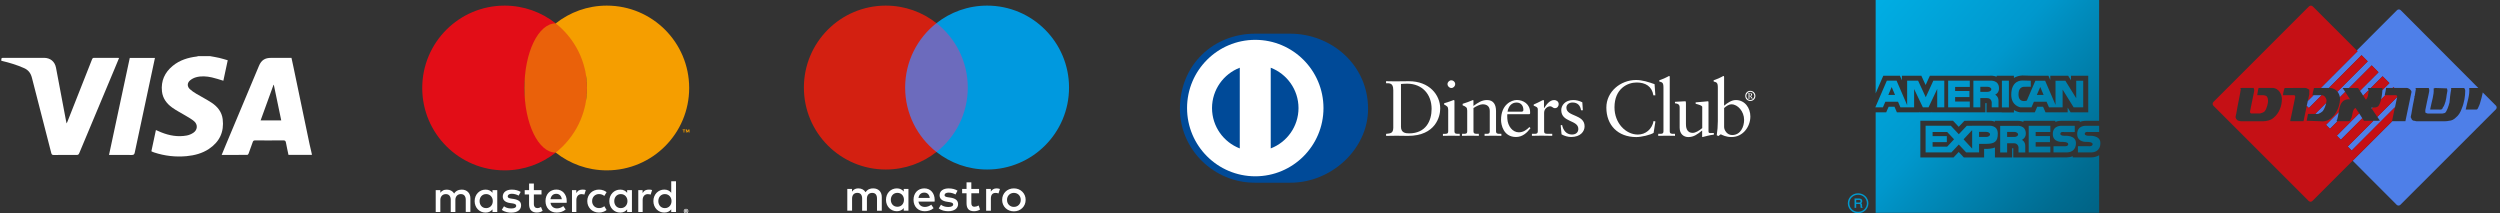 <svg xmlns="http://www.w3.org/2000/svg" width="293" height="25" viewBox="0 0 293 25" fill="none"><rect x="0" y="0" width="293" height="25" fill="#333333" stroke="none"/><path d="M36.547 18.148C35.636 18.148 34.729 18.148 33.808 18.148C33.709 17.666 33.599 17.195 33.514 16.721C33.479 16.522 33.415 16.448 33.195 16.451C32.097 16.465 30.999 16.462 29.901 16.455C29.734 16.455 29.667 16.508 29.617 16.66C29.465 17.114 29.302 17.56 29.132 18.007C29.11 18.067 29.032 18.152 28.979 18.152C27.987 18.159 26.999 18.159 25.979 18.159C26.163 17.713 26.34 17.284 26.517 16.859C27.793 13.812 29.071 10.765 30.35 7.718C30.627 7.06 31.041 6.783 31.757 6.783C32.55 6.783 33.347 6.783 34.162 6.783C34.24 7.155 34.322 7.52 34.4 7.889C35.027 10.9 35.654 13.911 36.285 16.919C36.366 17.305 36.462 17.688 36.55 18.07C36.547 18.095 36.547 18.123 36.547 18.148ZM32.961 14.11C32.671 12.71 32.38 11.329 32.093 9.947C32.083 9.943 32.069 9.943 32.058 9.94C31.555 11.325 31.055 12.71 30.545 14.11C31.367 14.11 32.15 14.11 32.961 14.11Z" fill="white"></path><path d="M24.611 6.578C24.972 6.645 25.337 6.702 25.695 6.784C26.021 6.858 26.34 6.964 26.691 7.063C26.517 7.882 26.343 8.679 26.177 9.462C25.72 9.327 25.281 9.171 24.831 9.072C24.214 8.938 23.584 8.884 22.967 9.058C22.716 9.129 22.464 9.26 22.266 9.43C21.929 9.721 21.922 10.135 22.244 10.44C22.468 10.649 22.73 10.822 22.996 10.982C23.594 11.343 24.225 11.655 24.806 12.041C25.493 12.495 25.993 13.118 26.099 13.961C26.283 15.453 25.734 16.625 24.48 17.458C23.694 17.979 22.801 18.212 21.872 18.301C20.576 18.422 19.304 18.276 18.068 17.869C17.986 17.84 17.905 17.809 17.823 17.773C17.798 17.763 17.777 17.745 17.742 17.724C17.915 16.905 18.092 16.083 18.273 15.24C18.486 15.332 18.684 15.424 18.886 15.506C19.853 15.896 20.852 16.073 21.89 15.881C22.16 15.832 22.436 15.711 22.663 15.559C23.159 15.226 23.205 14.602 22.755 14.213C22.457 13.958 22.103 13.766 21.763 13.561C21.235 13.239 20.675 12.966 20.176 12.604C19.534 12.144 19.07 11.527 18.982 10.709C18.851 9.483 19.304 8.491 20.243 7.719C21.061 7.046 22.032 6.748 23.066 6.624C23.123 6.61 23.18 6.592 23.236 6.578C23.694 6.578 24.151 6.578 24.611 6.578Z" fill="white"></path><path d="M13.958 6.79C13.806 7.162 13.657 7.513 13.512 7.867C12.102 11.229 10.688 14.595 9.285 17.96C9.218 18.12 9.136 18.162 8.973 18.162C8.084 18.155 7.195 18.152 6.302 18.166C6.114 18.169 6.051 18.102 6.008 17.932C5.254 14.992 4.488 12.055 3.741 9.114C3.603 8.576 3.33 8.207 2.816 7.98C1.991 7.612 1.137 7.357 0.265 7.148C0.226 7.141 0.187 7.13 0.152 7.12C0.156 6.779 0.156 6.779 0.481 6.779C2.04 6.779 3.596 6.779 5.154 6.779C5.895 6.779 6.426 7.208 6.564 7.941C6.961 10.011 7.347 12.083 7.737 14.155C7.755 14.248 7.772 14.336 7.801 14.464C7.84 14.389 7.868 14.347 7.889 14.297C8.856 11.849 9.824 9.405 10.787 6.957C10.84 6.822 10.904 6.776 11.049 6.779C11.953 6.787 12.856 6.783 13.76 6.783C13.816 6.779 13.873 6.787 13.958 6.79Z" fill="white"></path><path d="M12.778 18.156C13.593 14.355 14.401 10.578 15.209 6.791C16.194 6.791 17.168 6.791 18.16 6.791C18.036 7.368 17.915 7.932 17.795 8.499C17.125 11.623 16.456 14.752 15.793 17.88C15.747 18.096 15.669 18.167 15.446 18.163C14.638 18.149 13.827 18.156 13.019 18.156C12.948 18.156 12.874 18.156 12.778 18.156Z" fill="white"></path><path d="M54.853 22.506C54.765 22.418 54.658 22.347 54.534 22.297C54.41 22.247 54.276 22.223 54.13 22.223C54.053 22.223 53.971 22.23 53.89 22.244C53.805 22.258 53.723 22.279 53.645 22.315C53.564 22.35 53.489 22.396 53.415 22.456C53.344 22.517 53.28 22.591 53.227 22.683C53.142 22.541 53.025 22.428 52.876 22.347C52.728 22.265 52.561 22.226 52.37 22.226C52.306 22.226 52.239 22.233 52.171 22.244C52.1 22.247 52.033 22.269 51.966 22.297C51.899 22.325 51.835 22.364 51.775 22.414C51.714 22.464 51.658 22.524 51.608 22.598V22.286H51.066V24.848H51.608V23.427C51.608 23.317 51.626 23.222 51.661 23.137C51.697 23.052 51.743 22.981 51.799 22.924C51.856 22.867 51.923 22.825 52.001 22.793C52.079 22.765 52.161 22.75 52.249 22.75C52.434 22.75 52.575 22.807 52.674 22.924C52.774 23.041 52.827 23.207 52.827 23.42V24.844H53.369V23.424C53.369 23.314 53.386 23.218 53.422 23.133C53.457 23.048 53.503 22.977 53.56 22.921C53.617 22.864 53.684 22.821 53.762 22.79C53.84 22.761 53.922 22.747 54.01 22.747C54.194 22.747 54.336 22.804 54.435 22.921C54.534 23.038 54.587 23.204 54.587 23.417V24.841H55.13V23.232C55.13 23.084 55.105 22.945 55.055 22.821C55.013 22.701 54.942 22.595 54.853 22.506Z" fill="white"></path><path d="M57.719 22.598C57.631 22.485 57.521 22.393 57.386 22.325C57.255 22.258 57.096 22.223 56.912 22.223C56.731 22.223 56.564 22.255 56.409 22.322C56.253 22.389 56.118 22.481 56.001 22.602C55.884 22.722 55.796 22.864 55.728 23.027C55.661 23.193 55.629 23.37 55.629 23.569C55.629 23.764 55.661 23.944 55.728 24.111C55.796 24.277 55.884 24.419 56.001 24.536C56.118 24.657 56.253 24.749 56.409 24.816C56.564 24.883 56.731 24.915 56.912 24.915C57.096 24.915 57.252 24.88 57.386 24.812C57.517 24.745 57.627 24.653 57.719 24.54V24.848H58.279V22.286H57.719V22.598ZM57.698 23.895C57.659 23.994 57.609 24.083 57.539 24.154C57.471 24.228 57.39 24.285 57.294 24.327C57.199 24.37 57.096 24.391 56.979 24.391C56.858 24.391 56.749 24.37 56.653 24.327C56.557 24.285 56.476 24.224 56.412 24.15C56.345 24.076 56.295 23.991 56.26 23.888C56.224 23.788 56.207 23.682 56.207 23.569C56.207 23.456 56.224 23.349 56.26 23.25C56.295 23.151 56.345 23.062 56.412 22.988C56.479 22.913 56.557 22.857 56.653 22.811C56.749 22.768 56.855 22.747 56.979 22.747C57.096 22.747 57.199 22.768 57.294 22.811C57.39 22.853 57.471 22.91 57.539 22.984C57.606 23.059 57.659 23.144 57.698 23.243C57.737 23.342 57.755 23.452 57.755 23.569C57.755 23.686 57.733 23.792 57.698 23.895Z" fill="white"></path><path d="M60.848 23.562C60.692 23.441 60.472 23.36 60.192 23.317L59.926 23.278C59.866 23.268 59.813 23.261 59.76 23.247C59.707 23.236 59.664 23.218 59.625 23.201C59.586 23.179 59.558 23.154 59.537 23.126C59.516 23.094 59.505 23.059 59.505 23.013C59.505 22.921 59.547 22.85 59.633 22.793C59.718 22.736 59.834 22.708 59.99 22.708C60.072 22.708 60.15 22.715 60.228 22.729C60.306 22.743 60.38 22.761 60.447 22.782C60.518 22.804 60.578 22.828 60.639 22.853C60.695 22.878 60.745 22.903 60.784 22.928L61.025 22.492C60.89 22.407 60.734 22.34 60.557 22.294C60.38 22.247 60.189 22.223 59.987 22.223C59.824 22.223 59.675 22.24 59.544 22.279C59.413 22.318 59.303 22.372 59.211 22.442C59.119 22.513 59.048 22.598 58.998 22.701C58.949 22.804 58.924 22.917 58.924 23.045C58.924 23.25 58.998 23.42 59.144 23.548C59.292 23.675 59.508 23.76 59.792 23.799L60.058 23.835C60.21 23.856 60.323 23.891 60.394 23.937C60.465 23.983 60.5 24.044 60.5 24.118C60.5 24.214 60.451 24.292 60.352 24.348C60.252 24.405 60.107 24.433 59.916 24.433C59.81 24.433 59.718 24.426 59.633 24.412C59.551 24.398 59.473 24.38 59.406 24.355C59.338 24.331 59.275 24.302 59.221 24.274C59.168 24.242 59.115 24.21 59.069 24.175L58.81 24.593C58.903 24.664 59.002 24.717 59.101 24.763C59.204 24.805 59.303 24.841 59.402 24.862C59.501 24.887 59.593 24.901 59.678 24.912C59.767 24.919 59.842 24.922 59.909 24.922C60.093 24.922 60.256 24.901 60.401 24.862C60.547 24.82 60.667 24.763 60.766 24.688C60.865 24.614 60.94 24.525 60.993 24.423C61.046 24.32 61.071 24.207 61.071 24.086C61.081 23.856 61.004 23.686 60.848 23.562Z" fill="white"></path><path d="M66.08 22.591C65.974 22.474 65.846 22.382 65.698 22.315C65.549 22.251 65.386 22.216 65.209 22.216C65.021 22.216 64.847 22.248 64.691 22.315C64.535 22.379 64.401 22.471 64.287 22.591C64.174 22.708 64.089 22.854 64.025 23.017C63.962 23.183 63.933 23.364 63.933 23.566C63.933 23.767 63.965 23.952 64.029 24.118C64.093 24.285 64.185 24.427 64.298 24.543C64.415 24.66 64.553 24.752 64.713 24.816C64.872 24.88 65.049 24.912 65.24 24.912C65.435 24.912 65.62 24.884 65.797 24.83C65.974 24.777 66.137 24.682 66.296 24.55L66.02 24.154C65.914 24.239 65.793 24.306 65.666 24.352C65.538 24.398 65.407 24.423 65.279 24.423C65.187 24.423 65.102 24.409 65.017 24.384C64.932 24.359 64.858 24.32 64.791 24.267C64.723 24.214 64.667 24.147 64.617 24.065C64.567 23.984 64.535 23.884 64.518 23.767H66.41C66.413 23.736 66.417 23.7 66.417 23.665C66.417 23.629 66.42 23.594 66.42 23.558C66.42 23.36 66.392 23.176 66.332 23.013C66.268 22.854 66.183 22.712 66.08 22.591ZM64.514 23.349C64.528 23.257 64.553 23.172 64.589 23.094C64.624 23.017 64.67 22.949 64.727 22.892C64.784 22.836 64.851 22.793 64.929 22.761C65.007 22.73 65.095 22.715 65.194 22.715C65.372 22.715 65.517 22.772 65.63 22.882C65.744 22.992 65.814 23.148 65.843 23.346H64.514V23.349Z" fill="white"></path><path d="M73.502 22.598C73.414 22.485 73.304 22.393 73.169 22.325C73.038 22.258 72.879 22.223 72.695 22.223C72.514 22.223 72.347 22.255 72.191 22.322C72.035 22.389 71.901 22.481 71.784 22.602C71.667 22.722 71.579 22.864 71.511 23.027C71.444 23.193 71.412 23.37 71.412 23.569C71.412 23.764 71.444 23.944 71.511 24.111C71.579 24.277 71.667 24.419 71.784 24.536C71.901 24.657 72.035 24.749 72.191 24.816C72.347 24.883 72.514 24.915 72.695 24.915C72.879 24.915 73.035 24.88 73.169 24.812C73.3 24.745 73.41 24.653 73.502 24.54V24.848H74.062V22.286H73.502V22.598ZM73.481 23.895C73.442 23.994 73.392 24.083 73.322 24.154C73.254 24.228 73.173 24.285 73.077 24.327C72.981 24.37 72.879 24.391 72.762 24.391C72.641 24.391 72.531 24.37 72.436 24.327C72.34 24.285 72.259 24.224 72.195 24.15C72.128 24.076 72.078 23.991 72.043 23.888C72.007 23.788 71.99 23.682 71.99 23.569C71.99 23.456 72.007 23.349 72.043 23.25C72.078 23.151 72.128 23.062 72.195 22.988C72.262 22.913 72.34 22.857 72.436 22.811C72.531 22.768 72.638 22.747 72.762 22.747C72.879 22.747 72.981 22.768 73.077 22.811C73.173 22.853 73.254 22.91 73.322 22.984C73.389 23.059 73.442 23.144 73.481 23.243C73.52 23.342 73.538 23.452 73.538 23.569C73.538 23.686 73.52 23.792 73.481 23.895Z" fill="white"></path><path d="M63.242 24.338C63.154 24.374 63.065 24.388 62.977 24.388C62.92 24.388 62.867 24.377 62.817 24.36C62.768 24.342 62.725 24.314 62.69 24.275C62.654 24.236 62.622 24.186 62.601 24.126C62.58 24.066 62.569 23.991 62.569 23.906V22.79H63.466V22.284H62.569V21.508H62.01V22.284H61.496V22.79H62.006V23.917C62.006 24.257 62.087 24.509 62.247 24.668C62.41 24.831 62.633 24.909 62.924 24.909C63.087 24.909 63.232 24.884 63.359 24.834C63.444 24.803 63.522 24.764 63.597 24.721L63.405 24.253C63.359 24.289 63.303 24.317 63.242 24.338Z" fill="white"></path><path d="M68.287 22.22C68.131 22.22 67.99 22.248 67.862 22.305C67.735 22.361 67.628 22.5 67.543 22.624V22.287H67.037V24.848H67.55V23.438C67.55 23.329 67.565 23.233 67.597 23.148C67.628 23.063 67.667 22.988 67.721 22.932C67.774 22.872 67.837 22.829 67.912 22.797C67.986 22.765 68.068 22.751 68.156 22.751C68.224 22.751 68.298 22.758 68.376 22.776C68.415 22.783 68.454 22.794 68.489 22.808L68.656 22.273C68.61 22.259 68.567 22.248 68.518 22.237C68.45 22.227 68.372 22.22 68.287 22.22Z" fill="white"></path><path d="M76.056 22.22C75.901 22.22 75.759 22.248 75.631 22.305C75.504 22.361 75.397 22.5 75.312 22.624V22.287H74.806V24.848H75.32V23.438C75.32 23.329 75.334 23.233 75.366 23.148C75.397 23.063 75.436 22.988 75.49 22.932C75.543 22.872 75.607 22.829 75.681 22.797C75.755 22.765 75.837 22.751 75.925 22.751C75.993 22.751 76.067 22.758 76.145 22.776C76.184 22.783 76.223 22.794 76.258 22.808L76.425 22.273C76.379 22.259 76.336 22.248 76.287 22.237C76.219 22.227 76.141 22.22 76.056 22.22Z" fill="white"></path><path d="M78.668 21.245V22.595C78.579 22.482 78.469 22.389 78.335 22.322C78.203 22.255 78.044 22.219 77.86 22.219C77.679 22.219 77.513 22.251 77.357 22.319C77.201 22.386 77.066 22.478 76.949 22.598C76.832 22.719 76.744 22.861 76.677 23.024C76.609 23.19 76.577 23.367 76.577 23.566C76.577 23.761 76.609 23.941 76.677 24.108C76.744 24.274 76.832 24.416 76.949 24.533C77.066 24.653 77.201 24.745 77.357 24.813C77.513 24.88 77.679 24.912 77.86 24.912C78.044 24.912 78.2 24.876 78.335 24.809C78.466 24.742 78.575 24.65 78.668 24.536V24.845H79.227V21.245H78.668ZM78.646 23.895C78.607 23.994 78.558 24.083 78.487 24.154C78.419 24.228 78.338 24.285 78.242 24.327C78.147 24.37 78.044 24.391 77.927 24.391C77.807 24.391 77.697 24.37 77.601 24.327C77.505 24.285 77.424 24.225 77.36 24.15C77.293 24.076 77.243 23.991 77.208 23.888C77.172 23.789 77.155 23.683 77.155 23.569C77.155 23.456 77.172 23.349 77.208 23.25C77.243 23.151 77.293 23.062 77.36 22.988C77.427 22.914 77.505 22.857 77.601 22.811C77.697 22.768 77.803 22.747 77.927 22.747C78.044 22.747 78.147 22.768 78.242 22.811C78.338 22.854 78.419 22.91 78.487 22.985C78.554 23.059 78.607 23.144 78.646 23.243C78.685 23.342 78.703 23.452 78.703 23.569C78.703 23.686 78.682 23.792 78.646 23.895Z" fill="white"></path><path d="M69.626 22.974C69.697 22.904 69.782 22.847 69.882 22.804C69.981 22.765 70.087 22.744 70.2 22.744C70.324 22.744 70.441 22.765 70.551 22.804C70.654 22.843 70.746 22.896 70.824 22.967L71.093 22.521C70.994 22.439 70.877 22.376 70.753 22.323C70.583 22.255 70.402 22.22 70.204 22.22C70.005 22.22 69.821 22.255 69.655 22.323C69.485 22.39 69.34 22.485 69.219 22.606C69.099 22.726 68.999 22.868 68.932 23.031C68.861 23.194 68.829 23.375 68.829 23.566C68.829 23.757 68.865 23.938 68.932 24.101C69.003 24.264 69.099 24.406 69.219 24.526C69.34 24.646 69.485 24.742 69.655 24.809C69.825 24.877 70.005 24.912 70.204 24.912C70.402 24.912 70.587 24.877 70.753 24.809C70.881 24.756 70.994 24.693 71.093 24.611L70.824 24.165C70.746 24.232 70.657 24.289 70.551 24.328C70.445 24.367 70.328 24.388 70.2 24.388C70.087 24.388 69.981 24.367 69.882 24.328C69.782 24.289 69.697 24.232 69.626 24.158C69.556 24.087 69.499 23.998 69.456 23.899C69.414 23.8 69.396 23.686 69.396 23.566C69.396 23.445 69.417 23.332 69.456 23.233C69.499 23.134 69.556 23.049 69.626 22.974Z" fill="white"></path><path d="M80.404 24.473C80.443 24.473 80.475 24.48 80.51 24.494C80.542 24.508 80.57 24.526 80.595 24.551C80.62 24.575 80.638 24.6 80.652 24.632C80.666 24.664 80.673 24.696 80.673 24.735C80.673 24.77 80.666 24.806 80.652 24.838C80.638 24.87 80.62 24.898 80.595 24.923C80.57 24.948 80.542 24.965 80.51 24.98C80.478 24.994 80.443 25.001 80.404 25.001C80.365 25.001 80.329 24.994 80.297 24.98C80.265 24.965 80.237 24.948 80.212 24.923C80.187 24.898 80.17 24.87 80.156 24.838C80.141 24.806 80.134 24.774 80.134 24.735C80.134 24.7 80.141 24.664 80.156 24.632C80.17 24.6 80.187 24.572 80.212 24.551C80.237 24.526 80.265 24.508 80.297 24.494C80.329 24.48 80.365 24.473 80.404 24.473ZM80.404 24.923C80.428 24.923 80.453 24.919 80.478 24.909C80.499 24.898 80.521 24.884 80.538 24.87C80.556 24.852 80.57 24.834 80.577 24.809C80.588 24.788 80.591 24.763 80.591 24.735C80.591 24.71 80.588 24.685 80.577 24.66C80.567 24.636 80.556 24.618 80.538 24.6C80.521 24.582 80.503 24.568 80.478 24.561C80.457 24.551 80.432 24.547 80.404 24.547C80.375 24.547 80.35 24.551 80.329 24.561C80.304 24.572 80.287 24.586 80.269 24.6C80.251 24.618 80.237 24.636 80.23 24.66C80.219 24.685 80.216 24.707 80.216 24.735C80.216 24.76 80.219 24.785 80.23 24.809C80.241 24.831 80.255 24.852 80.269 24.87C80.287 24.887 80.304 24.901 80.329 24.909C80.35 24.919 80.375 24.923 80.404 24.923ZM80.418 24.618C80.45 24.618 80.475 24.625 80.489 24.639C80.507 24.653 80.513 24.671 80.513 24.696C80.513 24.714 80.507 24.731 80.496 24.742C80.485 24.753 80.468 24.763 80.443 24.767L80.513 24.848H80.436L80.372 24.767H80.365V24.848H80.301V24.618H80.418ZM80.368 24.675V24.717H80.418C80.428 24.717 80.436 24.717 80.443 24.714C80.45 24.71 80.45 24.707 80.45 24.696C80.45 24.689 80.446 24.682 80.443 24.678C80.436 24.675 80.428 24.675 80.418 24.675H80.368Z" fill="white"></path><path d="M61.464 10.312C61.464 7.244 62.899 4.509 65.131 2.741C63.483 1.438 61.404 0.658 59.14 0.658C53.808 0.658 49.486 4.98 49.486 10.312C49.486 15.644 53.808 19.966 59.14 19.966C61.404 19.966 63.483 19.187 65.127 17.883C62.895 16.115 61.464 13.38 61.464 10.312Z" fill="#E20D17"></path><path d="M65.127 17.883C67.152 17.883 68.794 14.493 68.794 10.312C68.794 6.131 67.152 2.741 65.127 2.741C63.102 2.741 61.46 6.131 61.46 10.312C61.46 14.493 63.102 17.883 65.127 17.883Z" fill="#EA610A"></path><path d="M80.117 15.535V15.251H80.003V15.174H80.315V15.251H80.202V15.535H80.117ZM80.723 15.535V15.283L80.641 15.5H80.553L80.471 15.283V15.531H80.386V15.17H80.507L80.595 15.4L80.684 15.17H80.804V15.531H80.723V15.535Z" fill="#F59E00"></path><path d="M71.118 0.658C68.854 0.658 66.775 1.438 65.131 2.741C67.363 4.509 68.797 7.241 68.797 10.312C68.797 13.384 67.363 16.115 65.131 17.883C66.778 19.187 68.858 19.966 71.118 19.966C76.45 19.966 80.772 15.644 80.772 10.312C80.772 4.98 76.45 0.658 71.118 0.658Z" fill="#F59E00"></path><path d="M113.956 17.812H105.552V2.713H113.956V17.812Z" fill="#6C6BBD"></path><path d="M106.084 10.263C106.084 7.198 107.518 4.47 109.75 2.713C108.121 1.427 106.059 0.658 103.816 0.658C98.513 0.658 94.216 4.959 94.216 10.263C94.216 15.566 98.513 19.867 103.816 19.867C106.055 19.867 108.117 19.098 109.75 17.812C107.518 16.055 106.084 13.327 106.084 10.263Z" fill="#D32011"></path><path d="M125.292 10.263C125.292 15.566 120.995 19.867 115.692 19.867C113.453 19.867 111.391 19.098 109.757 17.812C111.993 16.055 113.424 13.323 113.424 10.263C113.424 7.202 111.986 4.47 109.754 2.713C111.387 1.427 113.449 0.658 115.688 0.658C120.991 0.658 125.292 4.959 125.292 10.263Z" fill="#0099DF"></path><path d="M116.797 22.078C116.91 22.078 117.07 22.099 117.194 22.148L117.024 22.673C116.907 22.623 116.79 22.609 116.676 22.609C116.315 22.609 116.131 22.843 116.131 23.265V24.696H115.575V22.145H116.124V22.453C116.269 22.23 116.478 22.078 116.797 22.078ZM114.746 22.652H113.842V23.803C113.842 24.058 113.934 24.228 114.211 24.228C114.356 24.228 114.537 24.178 114.7 24.083L114.859 24.558C114.682 24.682 114.406 24.756 114.165 24.756C113.509 24.756 113.279 24.405 113.279 23.81V22.648H112.762V22.142H113.279V21.369H113.839V22.142H114.746V22.652ZM107.646 23.194C107.706 22.825 107.929 22.574 108.323 22.574C108.68 22.574 108.911 22.797 108.967 23.194H107.646ZM109.545 23.417C109.538 22.623 109.049 22.078 108.333 22.078C107.586 22.078 107.065 22.623 107.065 23.417C107.065 24.228 107.611 24.756 108.372 24.756C108.755 24.756 109.109 24.66 109.417 24.398L109.145 23.987C108.932 24.157 108.659 24.253 108.404 24.253C108.046 24.253 107.72 24.086 107.642 23.629H109.534C109.541 23.562 109.545 23.491 109.545 23.417ZM111.982 22.793C111.826 22.698 111.515 22.574 111.189 22.574C110.884 22.574 110.703 22.687 110.703 22.871C110.703 23.041 110.895 23.091 111.136 23.123L111.398 23.162C111.954 23.243 112.287 23.477 112.287 23.924C112.287 24.409 111.862 24.756 111.125 24.756C110.707 24.756 110.324 24.65 110.02 24.427L110.282 23.994C110.47 24.14 110.746 24.26 111.132 24.26C111.511 24.26 111.713 24.147 111.713 23.952C111.713 23.806 111.568 23.729 111.263 23.686L111.001 23.647C110.431 23.566 110.119 23.311 110.119 22.896C110.119 22.39 110.537 22.081 111.182 22.081C111.586 22.081 111.954 22.173 112.223 22.347L111.982 22.793ZM118.827 22.606C118.714 22.606 118.607 22.627 118.508 22.666C118.409 22.705 118.324 22.761 118.253 22.836C118.182 22.91 118.125 22.995 118.083 23.095C118.04 23.194 118.023 23.307 118.023 23.427C118.023 23.548 118.044 23.658 118.083 23.761C118.125 23.86 118.179 23.948 118.253 24.019C118.327 24.09 118.409 24.147 118.508 24.189C118.607 24.228 118.714 24.249 118.827 24.249C118.94 24.249 119.047 24.228 119.146 24.189C119.245 24.15 119.33 24.093 119.401 24.019C119.475 23.948 119.528 23.86 119.571 23.761C119.613 23.661 119.631 23.548 119.631 23.427C119.631 23.307 119.61 23.197 119.571 23.095C119.528 22.995 119.472 22.907 119.401 22.836C119.33 22.765 119.245 22.708 119.146 22.666C119.047 22.627 118.94 22.606 118.827 22.606ZM118.827 22.078C119.025 22.078 119.21 22.113 119.376 22.18C119.546 22.248 119.691 22.343 119.812 22.464C119.936 22.584 120.031 22.726 120.102 22.889C120.173 23.052 120.205 23.233 120.205 23.424C120.205 23.615 120.17 23.796 120.102 23.959C120.031 24.122 119.936 24.267 119.812 24.384C119.688 24.505 119.543 24.597 119.376 24.667C119.206 24.735 119.025 24.77 118.827 24.77C118.629 24.77 118.444 24.735 118.278 24.667C118.108 24.6 117.966 24.505 117.842 24.384C117.718 24.264 117.622 24.122 117.555 23.959C117.484 23.796 117.452 23.615 117.452 23.424C117.452 23.233 117.488 23.052 117.555 22.889C117.626 22.726 117.722 22.584 117.842 22.464C117.962 22.343 118.108 22.248 118.278 22.18C118.444 22.113 118.629 22.078 118.827 22.078ZM104.404 23.417C104.404 22.967 104.698 22.602 105.177 22.602C105.634 22.602 105.945 22.953 105.945 23.417C105.945 23.881 105.637 24.232 105.177 24.232C104.698 24.235 104.404 23.867 104.404 23.417ZM106.47 23.417V22.142H105.917V22.45C105.74 22.219 105.474 22.078 105.113 22.078C104.397 22.078 103.838 22.637 103.838 23.417C103.838 24.196 104.397 24.756 105.113 24.756C105.474 24.756 105.744 24.611 105.917 24.384V24.692H106.47V23.417ZM103.345 24.692V23.091C103.345 22.489 102.963 22.081 102.343 22.078C102.017 22.071 101.68 22.173 101.446 22.531C101.269 22.248 100.993 22.078 100.603 22.078C100.33 22.078 100.065 22.159 99.856 22.457V22.142H99.303V24.692H99.863V23.279C99.863 22.836 100.107 22.602 100.486 22.602C100.855 22.602 101.042 22.843 101.042 23.275V24.696H101.602V23.282C101.602 22.839 101.857 22.606 102.226 22.606C102.605 22.606 102.785 22.846 102.785 23.279V24.699H103.345V24.692Z" fill="white"></path><path d="M151.204 21.413C155.98 21.438 160.337 17.52 160.337 12.755C160.337 7.547 155.98 3.947 151.204 3.947H147.094C142.266 3.947 138.287 7.547 138.287 12.755C138.287 17.52 142.266 21.434 147.094 21.413H151.204Z" fill="#004A98"></path><path d="M148.929 17.395V7.936C150.832 8.666 152.182 10.508 152.185 12.666C152.182 14.823 150.832 16.666 148.929 17.395ZM142.049 12.666C142.053 10.508 143.403 8.666 145.302 7.936V17.395C143.399 16.662 142.053 14.823 142.049 12.666ZM147.116 4.67C142.701 4.67 139.123 8.248 139.123 12.666C139.123 17.08 142.701 20.658 147.116 20.662C151.533 20.662 155.112 17.084 155.112 12.666C155.108 8.248 151.53 4.67 147.116 4.67Z" fill="white"></path><path d="M164.192 14.841C164.192 15.55 164.698 15.631 165.148 15.631C167.132 15.631 167.784 14.133 167.784 12.765C167.784 11.047 166.682 9.807 164.911 9.807C164.535 9.807 164.362 9.835 164.195 9.843V14.841H164.192ZM163.288 10.533C163.288 9.708 162.856 9.761 162.445 9.754V9.517C162.803 9.534 163.171 9.534 163.529 9.534C163.915 9.534 164.44 9.517 165.12 9.517C167.497 9.517 168.794 11.104 168.794 12.73C168.794 13.64 168.262 15.925 165.01 15.925C164.542 15.925 164.11 15.908 163.678 15.908C163.263 15.908 162.86 15.918 162.449 15.925V15.688C162.998 15.631 163.267 15.614 163.292 14.99V10.533H163.288Z" fill="white"></path><path d="M170.097 10.314C169.856 10.314 169.647 10.094 169.647 9.853C169.647 9.623 169.867 9.41 170.097 9.41C170.335 9.41 170.547 9.605 170.547 9.853C170.547 10.101 170.345 10.314 170.097 10.314ZM169.116 15.688H169.29C169.545 15.688 169.729 15.688 169.729 15.383V12.893C169.729 12.489 169.591 12.432 169.251 12.251V12.103C169.683 11.972 170.197 11.798 170.232 11.773C170.296 11.738 170.352 11.727 170.398 11.727C170.444 11.727 170.462 11.784 170.462 11.855V15.38C170.462 15.684 170.664 15.684 170.923 15.684H171.079V15.922C170.767 15.922 170.444 15.904 170.115 15.904C169.786 15.904 169.453 15.915 169.112 15.922V15.688H169.116Z" fill="white"></path><path d="M171.954 12.949C171.954 12.609 171.851 12.517 171.422 12.344V12.166C171.816 12.039 172.191 11.918 172.634 11.724C172.662 11.724 172.687 11.741 172.687 11.816V12.415C173.211 12.039 173.661 11.724 174.278 11.724C175.057 11.724 175.334 12.294 175.334 13.01V15.38C175.334 15.684 175.536 15.684 175.794 15.684H175.961V15.922C175.638 15.922 175.316 15.904 174.986 15.904C174.653 15.904 174.324 15.915 173.994 15.922V15.684H174.161C174.42 15.684 174.6 15.684 174.6 15.38V13.003C174.6 12.478 174.281 12.223 173.757 12.223C173.463 12.223 172.995 12.46 172.691 12.662V15.38C172.691 15.684 172.893 15.684 173.151 15.684H173.318V15.922C172.995 15.922 172.673 15.904 172.344 15.904C172.014 15.904 171.681 15.915 171.352 15.922V15.684H171.518C171.777 15.684 171.957 15.684 171.957 15.38V12.949H171.954Z" fill="white"></path><path d="M178.285 13.094C178.515 13.094 178.54 12.974 178.54 12.864C178.54 12.396 178.256 12.017 177.739 12.017C177.179 12.017 176.793 12.428 176.683 13.091H178.285V13.094ZM176.659 13.388C176.641 13.47 176.641 13.608 176.659 13.92C176.712 14.791 177.275 15.507 178.008 15.507C178.515 15.507 178.912 15.231 179.248 14.89L179.376 15.018C178.954 15.578 178.43 16.056 177.675 16.056C176.216 16.056 175.922 14.643 175.922 14.054C175.922 12.255 177.133 11.72 177.778 11.72C178.522 11.72 179.323 12.187 179.33 13.162C179.33 13.218 179.33 13.271 179.323 13.328L179.241 13.385H176.659V13.388Z" fill="white"></path><path d="M179.542 15.684H179.79C180.045 15.684 180.23 15.684 180.23 15.38V12.801C180.23 12.517 179.89 12.46 179.751 12.386V12.248C180.421 11.961 180.789 11.724 180.874 11.724C180.928 11.724 180.956 11.752 180.956 11.844V12.669H180.977C181.207 12.312 181.594 11.724 182.153 11.724C182.384 11.724 182.678 11.88 182.678 12.209C182.678 12.457 182.504 12.677 182.245 12.677C181.959 12.677 181.959 12.457 181.64 12.457C181.484 12.457 180.97 12.669 180.97 13.219V15.376C180.97 15.681 181.154 15.681 181.409 15.681H181.923V15.918C181.416 15.908 181.034 15.9 180.637 15.9C180.262 15.9 179.875 15.911 179.542 15.918V15.684Z" fill="white"></path><path d="M183.078 14.646C183.198 15.252 183.563 15.766 184.236 15.766C184.779 15.766 184.98 15.436 184.98 15.114C184.98 14.03 182.979 14.377 182.979 12.9C182.979 12.386 183.393 11.724 184.403 11.724C184.697 11.724 185.09 11.805 185.448 11.989L185.512 12.925H185.299C185.207 12.347 184.885 12.014 184.297 12.014C183.928 12.014 183.581 12.227 183.581 12.62C183.581 13.697 185.714 13.364 185.714 14.806C185.714 15.412 185.228 16.056 184.134 16.056C183.765 16.056 183.333 15.929 183.014 15.745L182.911 14.689L183.078 14.646Z" fill="white"></path><path d="M194.007 11.175H193.777C193.604 10.101 192.838 9.669 191.811 9.669C190.755 9.669 189.218 10.378 189.218 12.581C189.218 14.438 190.543 15.77 191.956 15.77C192.867 15.77 193.618 15.146 193.802 14.179L194.015 14.236L193.802 15.575C193.416 15.816 192.378 16.064 191.772 16.064C189.622 16.064 188.265 14.675 188.265 12.61C188.265 10.725 189.944 9.375 191.747 9.375C192.491 9.375 193.207 9.616 193.915 9.864L194.007 11.175Z" fill="white"></path><path d="M194.34 15.685H194.514C194.773 15.685 194.957 15.685 194.957 15.38V10.268C194.957 9.67 194.819 9.652 194.471 9.553V9.404C194.84 9.283 195.226 9.12 195.417 9.007C195.517 8.954 195.591 8.904 195.619 8.904C195.676 8.904 195.694 8.961 195.694 9.032V15.38C195.694 15.685 195.896 15.685 196.154 15.685H196.31V15.922C195.998 15.922 195.676 15.905 195.346 15.905C195.017 15.905 194.684 15.915 194.344 15.922V15.685H194.34Z" fill="white"></path><path d="M200.239 15.419C200.239 15.585 200.338 15.593 200.494 15.593C200.604 15.593 200.742 15.585 200.863 15.585V15.78C200.466 15.816 199.715 16.011 199.538 16.064L199.492 16.035V15.291C198.942 15.741 198.517 16.064 197.865 16.064C197.369 16.064 196.856 15.741 196.856 14.973V12.62C196.856 12.383 196.82 12.153 196.307 12.107V11.933C196.636 11.922 197.369 11.869 197.49 11.869C197.593 11.869 197.593 11.933 197.593 12.135V14.505C197.593 14.781 197.593 15.571 198.39 15.571C198.702 15.571 199.116 15.334 199.502 15.012V12.539C199.502 12.354 199.063 12.255 198.73 12.163V11.997C199.555 11.94 200.073 11.869 200.161 11.869C200.236 11.869 200.236 11.933 200.236 12.036V15.419H200.239Z" fill="white"></path><path d="M202.067 14.888C202.067 15.239 202.397 15.827 203.013 15.827C203.994 15.827 204.409 14.863 204.409 14.045C204.409 13.053 203.658 12.227 202.939 12.227C202.599 12.227 202.315 12.447 202.067 12.66V14.888ZM202.067 12.387C202.436 12.075 202.932 11.724 203.435 11.724C204.501 11.724 205.142 12.652 205.142 13.655C205.142 14.86 204.26 16.061 202.946 16.061C202.265 16.061 201.908 15.841 201.67 15.738L201.394 15.947L201.203 15.848C201.284 15.306 201.33 14.775 201.33 14.211V10.268C201.33 9.67 201.192 9.652 200.841 9.553V9.404C201.21 9.283 201.596 9.12 201.787 9.007C201.886 8.95 201.961 8.904 201.989 8.904C202.046 8.904 202.064 8.961 202.064 9.032V12.387H202.067Z" fill="white"></path><path d="M205.043 11.238H205.114C205.192 11.238 205.228 11.182 205.228 11.086C205.228 10.99 205.171 10.958 205.111 10.958H205.043V11.238ZM204.845 11.55V11.522C204.919 11.511 204.93 11.515 204.93 11.469V11.029C204.93 10.969 204.923 10.948 204.845 10.951V10.923H205.15C205.252 10.923 205.348 10.973 205.348 11.079C205.348 11.168 205.291 11.231 205.206 11.26L205.302 11.394C205.348 11.455 205.398 11.515 205.433 11.533V11.55H205.316C205.259 11.55 205.213 11.433 205.103 11.277H205.036V11.476C205.036 11.515 205.05 11.511 205.121 11.522V11.55H204.845ZM205.139 11.72C205.405 11.72 205.607 11.494 205.607 11.242C205.607 10.987 205.405 10.76 205.139 10.76C204.873 10.76 204.671 10.987 204.671 11.242C204.671 11.494 204.873 11.72 205.139 11.72ZM205.139 10.646C205.479 10.646 205.731 10.909 205.731 11.242C205.731 11.575 205.479 11.834 205.139 11.834C204.799 11.834 204.547 11.575 204.547 11.242C204.547 10.905 204.799 10.646 205.139 10.646Z" fill="white"></path><path d="M244.977 18.444H242.926V18.307C242.692 18.402 242.444 18.448 242.207 18.448C242.207 18.448 242.156 18.444 242.11 18.444H240.894V18.451H237.954V18.454H235.954V17.87C235.954 17.87 235.958 17.453 235.958 17.376H235.825C235.825 17.621 235.825 18.458 235.825 18.458H233.807V17.285C233.476 17.415 233.094 17.45 232.734 17.45C232.734 17.45 232.612 17.45 232.54 17.45C232.54 17.653 232.54 18.451 232.54 18.451H230.159C230.159 18.451 229.77 18.034 229.561 17.81C229.349 18.034 228.961 18.451 228.961 18.451H225.065V14.151H228.892C228.892 14.151 229.317 14.602 229.561 14.862C229.806 14.602 230.234 14.154 230.234 14.154H230.497L231.119 14.151H233.073C233.188 14.144 233.486 14.14 233.803 14.259V14.161H236.357C236.483 14.151 236.807 14.147 237.145 14.284V14.161H240.886V14.284C241.239 14.144 241.566 14.154 241.617 14.158H243.746V14.291C244.103 14.147 244.437 14.158 244.484 14.158H246.016V0H219.827V10.943L220.722 8.874H222.669C222.669 8.874 222.892 9.392 222.902 9.413C222.902 9.336 222.902 8.874 222.902 8.874H225.18C225.18 8.874 225.521 9.612 225.683 9.963C225.845 9.612 226.183 8.874 226.183 8.874H233.22C233.346 8.863 233.67 8.86 234.008 8.996V8.874H236.033V9.133C236.328 8.954 236.67 8.863 237.008 8.846C237.008 8.846 238.095 8.874 238.138 8.877V8.874H240.077C240.077 8.874 240.289 9.364 240.293 9.378C240.293 9.255 240.293 8.874 240.293 8.874H242.387C242.387 8.874 242.685 9.353 242.718 9.409C242.718 9.322 242.718 8.874 242.718 8.874H244.743V13.167H242.678C242.678 13.167 242.369 12.669 242.329 12.607C242.329 12.652 242.329 13.167 242.329 13.167H239.735C239.735 13.167 239.512 12.659 239.447 12.512H238.76C238.699 12.659 238.48 13.167 238.48 13.167H236.76L236.717 13.16C236.526 13.132 236.278 13.048 236.033 12.897V13.177H234.612V13.167H232.817V12.582C232.817 12.582 232.821 12.165 232.821 12.085H232.688C232.688 12.33 232.688 13.167 232.688 13.167H226.432C226.432 13.167 226.432 13.114 226.432 13.1C226.421 13.121 226.399 13.167 226.399 13.167H224.964C224.964 13.167 224.939 13.114 224.924 13.086C224.924 13.104 224.924 13.167 224.924 13.167H222.316C222.316 13.167 222.097 12.659 222.035 12.512H221.348C221.284 12.659 221.06 13.167 221.06 13.167H219.827V24.943H246.02V18.195C245.729 18.37 245.391 18.448 245.07 18.448C245.074 18.448 245.024 18.448 244.977 18.444ZM230.86 10.187V9.458H228.324V12.579H230.86V11.903H229.141V11.374H230.817V10.666H229.141V10.187H230.86ZM237.185 10.173L238.008 10.162V9.462L237.005 9.434C236.962 9.444 235.72 9.374 235.72 11.108C235.72 12.428 236.814 12.582 236.814 12.582H238.088L238.372 11.927H239.858L240.145 12.582H241.739V10.498L243.031 12.582H244.153V9.462H243.333V11.514L242.059 9.462H240.908V12.291L239.688 9.462H238.548L237.541 11.791C237.508 11.801 236.573 12.127 236.569 11.073C236.569 11.006 236.573 10.933 236.58 10.856C236.645 10.173 237.185 10.173 237.185 10.173ZM239.12 10.197L239.509 11.125H238.717L239.12 10.197ZM234.285 10.372C234.285 9.339 233.256 9.458 233.256 9.458H231.281V12.579H232.094V11.496H232.886C233.396 11.496 233.429 11.973 233.429 11.973V12.579H234.224V11.808C234.224 11.279 233.828 11.101 233.828 11.101C233.828 11.101 234.285 10.912 234.285 10.372ZM232.936 10.764H232.094V10.173H232.936C233.181 10.173 233.382 10.306 233.382 10.467C233.382 10.632 233.181 10.764 232.936 10.764ZM227.871 12.579V9.458H226.586L225.698 11.395L224.802 9.458H223.518V12.326L222.28 9.458H221.136L219.787 12.579H220.676L220.963 11.924H222.449L222.73 12.579H224.334V10.435L225.36 12.579H226.025L227.043 10.425V12.579H227.871ZM221.309 11.129L221.704 10.201L222.1 11.129H221.309ZM234.623 9.458V12.589H235.443V9.458H234.623ZM244.768 15.471H246.02V14.743H244.462C244.462 14.743 243.448 14.683 243.448 15.702C243.448 16.725 244.57 16.63 244.57 16.63C244.57 16.63 245.257 16.609 245.257 16.889C245.257 17.19 244.797 17.138 244.797 17.138H243.534V17.859H244.984C244.984 17.859 245.02 17.863 245.081 17.863C245.365 17.863 246.164 17.772 246.164 16.767C246.164 15.828 244.923 15.916 244.923 15.916C244.923 15.916 244.333 15.951 244.333 15.695C244.336 15.387 244.768 15.471 244.768 15.471ZM233.109 14.739H231.134V14.743H230.511L229.572 15.73L228.64 14.739H225.68V17.863H228.705L229.572 16.938L230.436 17.863H231.95V16.861H232.749C233.799 16.861 234.141 16.578 234.141 15.657C234.141 14.627 233.109 14.739 233.109 14.739ZM228.212 17.187H226.5V16.658H228.169V15.951H226.5V15.471H228.212L229.015 16.325L228.212 17.187ZM231.137 17.415L230.13 16.329L231.137 15.247V17.415ZM232.788 16.049H231.947V15.457H232.788C233.033 15.457 233.234 15.59 233.234 15.751C233.234 15.916 233.033 16.049 232.788 16.049ZM240.3 15.471V14.746H237.764V17.859H240.3V17.183H238.58V16.655H240.257V15.947H238.58V15.467H240.3V15.471ZM237.426 15.664C237.426 14.63 236.397 14.75 236.397 14.75H234.422V17.87H235.235V16.788H236.026C236.537 16.788 236.569 17.264 236.569 17.264V17.87H237.361V17.099C237.361 16.57 236.969 16.392 236.969 16.392C236.969 16.392 237.426 16.199 237.426 15.664ZM236.077 16.052H235.235V15.46H236.077C236.321 15.46 236.519 15.594 236.519 15.755C236.523 15.923 236.321 16.052 236.077 16.052ZM241.94 17.141H240.671V17.859H242.12C242.12 17.859 242.156 17.863 242.217 17.863C242.502 17.863 243.3 17.772 243.3 16.767C243.3 15.828 242.059 15.916 242.059 15.916C242.059 15.916 241.469 15.951 241.469 15.695C241.469 15.387 241.905 15.475 241.905 15.475H243.164V14.743H241.602C241.602 14.743 240.588 14.683 240.588 15.702C240.588 16.725 241.71 16.63 241.71 16.63C241.71 16.63 242.397 16.609 242.397 16.889C242.394 17.194 241.94 17.141 241.94 17.141ZM217.772 22.653C217.1 22.653 216.564 23.175 216.564 23.823C216.564 24.471 217.1 24.996 217.772 24.996C218.438 24.996 218.978 24.474 218.978 23.823C218.978 23.175 218.442 22.653 217.772 22.653ZM217.772 24.821C217.182 24.821 216.743 24.373 216.743 23.823C216.743 23.27 217.179 22.825 217.772 22.825C218.362 22.825 218.798 23.27 218.798 23.823C218.798 24.373 218.359 24.821 217.772 24.821ZM218.24 24.204L218.233 24.015C218.229 23.893 218.182 23.847 218.129 23.819C218.193 23.77 218.254 23.707 218.254 23.571C218.254 23.322 218.053 23.262 217.873 23.262H217.351V24.362H217.546V23.907H217.877C218.028 23.907 218.039 23.991 218.039 24.071C218.039 24.11 218.042 24.271 218.071 24.362H218.294V24.299C218.251 24.271 218.244 24.261 218.24 24.204ZM217.859 23.739H217.546V23.434H217.887C217.959 23.434 218.057 23.445 218.057 23.581C218.057 23.714 217.963 23.739 217.859 23.739Z" fill="url(#paint0_linear_928_1450)"></path><path d="M273.847 14.204L273.868 14.151C273.847 14.151 273.847 14.151 273.847 14.151C273.875 14.101 273.9 14.051 273.921 14.002C274.006 13.736 274.049 13.431 274.095 13.134L272.6 14.629L273.071 15.1L273.967 14.204H273.847ZM276.493 13.283L273.872 15.904L274.343 16.375L276.862 13.857L276.493 13.283ZM271.137 11.161L270.545 11.752L270.478 11.816L270.35 12.415L270.602 12.659L272.097 11.157H271.137V11.161ZM271.335 13.35H271.693C271.902 13.276 272.082 13.166 272.228 13.024C272.444 12.737 272.575 12.323 272.632 12.05L271.335 13.35ZM280.946 11.373L278.622 13.697C278.722 13.842 278.821 13.988 278.924 14.136C278.909 14.154 278.552 14.161 278.158 14.161L275.147 17.173L275.618 17.644L280.695 12.567L280.946 11.373ZM277.903 12.624C277.928 12.663 277.953 12.702 277.978 12.741L278.109 12.61L277.903 12.624ZM292.521 12.376L290.979 10.835C290.969 10.884 290.958 10.941 290.944 11.005C290.891 11.267 290.806 11.611 290.703 11.933L290.675 12.028C290.65 12.142 290.607 12.266 290.554 12.379C290.452 12.649 290.349 12.836 290.264 12.836H290.172H289.031H288.981C289.134 12.057 289.492 11.079 289.389 10.31H289.438H290.455L281.364 1.195C281.244 1.074 281.049 1.074 280.929 1.195L276.217 5.907L276.302 5.992L271.99 10.307L272.954 10.303L276.773 6.466L277.496 7.189L273.946 10.739C274.102 10.93 274.198 11.161 274.233 11.394L274.856 10.771L274.555 10.31H274.605H275.317L277.963 7.664L278.764 8.465L276.585 10.643L276.61 10.679C276.716 10.803 276.809 10.955 276.894 11.104L276.964 11.21L277.591 10.583C277.577 10.495 277.538 10.413 277.499 10.314H277.552H277.606C277.698 10.314 277.783 10.31 277.864 10.31L279.239 8.936L280.039 9.736L279.221 10.555C279.214 10.689 279.175 11.185 279.065 11.653L279.558 11.161H279.536H279.487C279.533 10.881 279.632 10.583 279.643 10.307H279.696H280.419L280.518 10.208L280.617 10.307H281.839C281.85 10.307 281.864 10.307 281.878 10.307H282.094C282.144 10.303 282.261 10.342 282.374 10.417C282.381 10.42 282.392 10.427 282.403 10.434C282.505 10.509 282.597 10.615 282.633 10.757L281.914 14.204H280.376L275.735 18.838L280.89 24.003C281.01 24.123 281.205 24.123 281.326 24.003L292.521 12.812C292.641 12.691 292.641 12.496 292.521 12.376ZM284.826 12.78L284.847 12.659C285.006 11.837 285.279 11.111 285.226 10.42L285.223 10.417V10.36H285.276L285.322 10.356L285.325 10.307C286.307 10.353 286.509 10.353 286.725 10.356L286.781 10.36C286.788 10.427 286.838 10.505 286.838 10.633C286.838 10.686 286.806 10.859 286.757 11.086C286.707 11.554 286.583 12.273 286.282 12.631C286.278 12.649 286.278 12.659 286.278 12.666C286.278 12.737 286.243 12.751 286.204 12.758C286.165 12.812 286.129 12.84 286.094 12.84H285.945C285.931 12.843 285.913 12.843 285.899 12.843L285.818 12.84H284.812L284.826 12.78ZM288.517 12.723C288.376 13.141 288.152 13.52 287.819 13.782C287.596 14.002 287.33 14.143 287.019 14.158C286.873 14.193 286.721 14.211 286.558 14.211H283.221C283.171 14.211 283.097 14.193 283.015 14.161H282.969C282.743 14.161 282.64 14.005 282.601 13.857C282.573 13.818 282.548 13.775 282.53 13.729L282.612 13.35C282.682 12.833 282.852 12.011 282.984 11.348L282.962 11.394C282.945 11.359 282.969 11.292 283.005 11.242C283.072 10.898 283.122 10.608 283.139 10.434C283.125 10.395 283.108 10.356 283.09 10.314H283.143L284.592 10.31L284.645 10.314C284.705 10.42 284.709 10.534 284.709 10.661C284.709 10.728 284.578 11.327 284.454 11.887L284.248 12.896V13.184C284.308 13.24 284.408 13.279 284.518 13.304H286.257C286.377 13.286 286.477 13.261 286.565 13.226C286.764 13.038 286.944 12.532 287.082 12.018C287.118 11.611 287.16 11.086 287.291 10.409C287.281 10.381 287.267 10.349 287.253 10.317H287.309L288.758 10.314L288.811 10.317C288.872 10.424 288.925 10.512 288.925 10.64C288.925 11.246 288.811 12.039 288.517 12.723Z" fill="#4E7FE8"></path><path d="M280.511 10.204L280.411 10.303H280.61L280.511 10.204ZM280.946 11.302C280.932 11.256 280.9 11.196 280.865 11.157H279.558L279.065 11.65C278.977 12.029 278.846 12.386 278.651 12.51L278.605 12.521L278.58 12.528L278.527 12.539C278.512 12.564 278.502 12.578 278.495 12.581L278.105 12.606L277.974 12.737C278.172 13.049 278.389 13.368 278.615 13.697L280.939 11.373L280.946 11.341C280.95 11.331 280.95 11.316 280.946 11.302ZM278.233 10.31H279.154L279.168 10.307L279.225 10.31V10.523C279.225 10.527 279.225 10.541 279.225 10.555L280.043 9.736L279.242 8.936L277.868 10.31C278.002 10.307 278.126 10.31 278.233 10.31ZM277.276 11.674C277.386 11.607 277.457 11.448 277.506 11.278C277.524 11.154 277.56 11.012 277.584 10.852C277.595 10.753 277.598 10.679 277.598 10.658C277.598 10.629 277.595 10.604 277.591 10.583L276.964 11.21L277.276 11.674ZM276.316 10.31H276.366L276.585 10.643L278.764 8.465L277.963 7.664L275.317 10.31H276.316ZM275.618 17.644L275.147 17.173L278.158 14.161C277.662 14.161 277.106 14.158 277.106 14.158L277.056 14.154L276.865 13.857L274.346 16.376L273.875 15.904L276.497 13.283L276.475 13.247L276.05 12.638C275.554 13.003 275.845 13.676 275.352 14.207H273.971L273.074 15.104L272.603 14.633L274.098 13.137C274.226 12.344 274.385 11.582 275.423 11.639L274.86 10.774L274.236 11.398C274.247 11.465 274.254 11.533 274.254 11.596C274.254 12.613 273.464 14.42 271.941 14.211L270.481 14.154H270.393L270.343 14.151C270.389 13.928 270.439 13.676 270.499 13.35H270.552H271.335L272.635 12.05C272.656 11.951 272.671 11.869 272.671 11.82C272.671 11.784 272.663 11.738 272.656 11.681C272.603 11.465 272.423 11.171 272.143 11.161H272.097L270.602 12.663L270.35 12.418L269.974 14.204H268.416L268.43 14.14H268.416L268.635 13.134L269.004 11.338C268.99 11.288 268.961 11.221 268.926 11.164C268.915 11.164 268.901 11.161 268.887 11.161H267.555C267.601 10.884 267.65 10.58 267.76 10.314L270.159 10.303C270.286 10.3 270.485 10.406 270.648 10.516V10.665C270.662 10.704 270.662 10.746 270.648 10.789V10.81V11.04L270.485 11.816L270.552 11.752L271.144 11.161H271.062H271.013C271.051 10.923 271.094 10.661 271.175 10.427C271.172 10.406 271.168 10.381 271.165 10.36H271.2L271.218 10.314L271.997 10.31L276.309 5.999L271.051 0.749C270.931 0.628 270.736 0.628 270.616 0.749L259.41 11.951C259.29 12.071 259.29 12.266 259.41 12.386L270.577 23.553C270.697 23.674 270.892 23.674 271.013 23.553L280.365 14.2H280.344L280.688 12.567L275.618 17.644ZM266.513 13.761C266.315 13.945 266.077 14.08 265.805 14.133C265.628 14.183 265.436 14.211 265.231 14.211H262.652C262.581 14.211 262.489 14.193 262.393 14.158C262.273 14.144 262.191 14.083 262.141 14.002C262.06 13.921 262.003 13.811 262.01 13.676L262.106 13.24C262.227 12.44 262.552 11.015 262.616 10.48C262.606 10.424 262.595 10.367 262.574 10.31H262.627L264.079 10.307L264.129 10.31C264.182 10.406 264.189 10.544 264.193 10.629V10.661L263.69 13.13C263.718 13.208 263.761 13.261 263.814 13.3H264.862C265.078 13.254 265.263 13.18 265.408 13.063C265.713 12.691 265.815 12 265.815 11.876C265.815 11.767 265.812 11.479 265.677 11.306C265.596 11.232 265.482 11.178 265.33 11.164L265.273 11.161H264.551L264.558 11.107L264.565 11.033C264.607 10.686 264.653 10.498 264.706 10.303H264.76H266.134H266.29C267.116 10.3 267.438 11.118 267.438 11.596C267.445 12.351 267.144 13.24 266.513 13.761ZM273 10.303C273.422 10.303 273.737 10.484 273.949 10.739L277.496 7.189L276.773 6.467L272.954 10.303H273Z" fill="#C51015"></path><defs><linearGradient id="paint0_linear_928_1450" x1="216.895" y1="0.122" x2="246.817" y2="26.573" gradientUnits="userSpaceOnUse"><stop stop-color="#00B1E7"></stop><stop offset="0.427" stop-color="#0098CD"></stop><stop offset="0.524" stop-color="#008DBE"></stop><stop offset="0.84" stop-color="#006C91"></stop><stop offset="1" stop-color="#005F80"></stop></linearGradient></defs></svg>